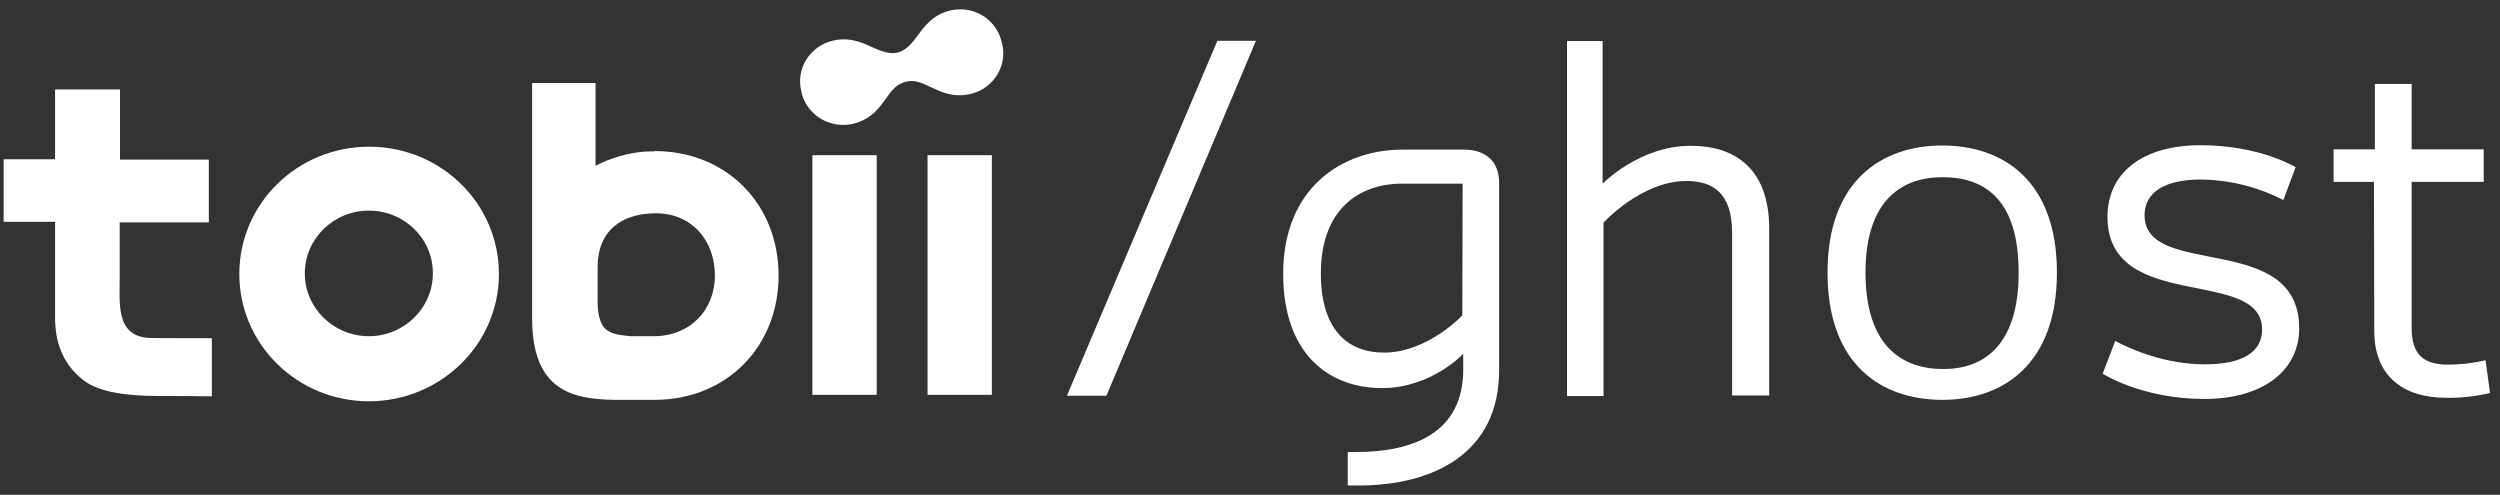 <?xml version="1.0" encoding="UTF-8"?>
<svg width="96px" height="19px" viewBox="0 0 96 19" version="1.1" xmlns="http://www.w3.org/2000/svg" xmlns:xlink="http://www.w3.org/1999/xlink">
    <rect x="0" y="0" width="96" height="19" fill="#333333" stroke="none"/>
    <!-- Generator: sketchtool 51.2 (57519) - http://www.bohemiancoding.com/sketch -->
    <title>E8F48833-525E-4804-BCA3-2DD0F0F71BDC</title>
    <desc>Created with sketchtool.</desc>
    <defs></defs>
    <g id="Page-1" stroke="none" stroke-width="1" fill="none" fill-rule="evenodd">
        <g id="Tobii-Extension-UI" transform="translate(-504, -1073)" fill="#FFFFFF" fill-rule="nonzero">
            <g id="Group-24-Copy-3" transform="translate(455, 1050)">
                <g id="BTN">
                    <g id="Tobii-Ghost-logo-icon-Copy" transform="translate(48.469, 22.688)">
                        <g id="Layer_2_1_-Copy" transform="translate(0.579, 0.56)">
                            <g id="Layer_1-2">
                                <polygon id="Shape" points="35.57 14.914 35.57 10.409 35.57 5.711 38.039 5.711 38.039 10.465 38.039 14.914"></polygon>
                                <polygon id="Shape" points="31.148 14.914 31.148 10.296 31.148 5.711 33.617 5.711 33.617 10.33 33.617 14.914"></polygon>
                                <path d="M14.115,7.84 C12.76,7.84 11.657,8.922 11.657,10.251 C11.657,11.58 12.76,12.662 14.115,12.662 C15.471,12.662 16.573,11.58 16.573,10.251 C16.573,10.251 16.573,10.251 16.573,10.251 C16.585,8.922 15.482,7.84 14.115,7.84 M14.127,15.162 C11.37,15.162 9.142,12.977 9.142,10.273 C9.142,7.57 11.37,5.385 14.127,5.385 C16.883,5.385 19.111,7.57 19.111,10.273 C19.111,12.966 16.883,15.151 14.127,15.162" id="Shape"></path>
                                <path d="M25.061,12.662 L24.153,12.662 C23.751,12.616 23.407,12.594 23.177,12.357 L23.154,12.335 C22.982,12.121 22.89,11.783 22.902,11.231 C22.902,11.208 22.902,10.747 22.902,10.082 L22.902,10.026 C22.89,8.617 23.82,7.942 25.141,7.942 C26.519,7.942 27.404,8.989 27.404,10.33 C27.404,11.67 26.439,12.662 25.061,12.662 M25.084,5.565 C24.969,5.565 24.843,5.565 24.693,5.576 L24.67,5.576 C24.027,5.632 23.395,5.824 22.821,6.117 L22.821,2.94 L20.386,2.94 L20.386,7.671 L20.386,11.974 C20.386,14.734 21.902,15.083 23.556,15.106 L25.084,15.106 C27.863,15.106 29.85,13.056 29.85,10.33 C29.85,7.604 27.863,5.553 25.084,5.553" id="Shape"></path>
                                <path d="M7.029,14.96 C5.903,14.948 4.008,15.061 3.112,14.317 C2.331,13.687 2.067,12.853 2.067,11.941 L2.067,8.268 L0.092,8.268 L0.092,5.869 L2.067,5.869 L2.067,3.188 L4.56,3.188 L4.56,5.88 L7.971,5.88 L7.971,8.291 L4.548,8.291 L4.548,9.575 C4.548,9.924 4.548,10.071 4.548,10.42 C4.56,11.287 4.353,12.662 5.674,12.729 C5.834,12.74 8.086,12.74 8.086,12.74 L8.086,14.971 L7.029,14.96 Z" id="Shape"></path>
                                <path d="M38.395,1.284 C38.154,0.428 37.258,-0.068 36.385,0.169 C35.765,0.338 35.455,0.755 35.191,1.115 C34.972,1.408 34.777,1.667 34.433,1.769 C34.088,1.847 33.79,1.712 33.445,1.566 C33.031,1.374 32.549,1.16 31.917,1.318 C31.045,1.532 30.505,2.399 30.723,3.255 C30.723,3.278 30.734,3.289 30.734,3.312 C30.734,3.334 30.746,3.346 30.746,3.368 C30.987,4.224 31.883,4.72 32.756,4.495 C33.411,4.314 33.709,3.909 33.973,3.537 C34.191,3.233 34.364,2.985 34.72,2.895 C35.076,2.794 35.352,2.94 35.696,3.098 C36.11,3.289 36.569,3.515 37.235,3.357 C38.108,3.143 38.648,2.275 38.43,1.419 C38.43,1.397 38.418,1.386 38.407,1.363 C38.407,1.329 38.407,1.318 38.395,1.284" id="Shape"></path>
                                <polygon id="Shape" points="40.922 14.948 46.699 1.318 48.18 1.318 42.438 14.948"></polygon>
                                <path d="M51.706,18.395 L51.706,17.111 L52.005,17.111 C54.245,17.111 56.14,16.356 56.14,13.946 L56.14,13.337 C56.14,13.337 54.922,14.655 53.016,14.655 C51.04,14.655 49.226,13.405 49.226,10.262 C49.226,6.995 51.454,5.497 53.82,5.497 L56.174,5.497 C57.013,5.497 57.518,5.97 57.518,6.759 L57.518,13.979 C57.518,17.167 54.98,18.395 52.12,18.395 L51.706,18.395 Z M56.117,6.804 L53.797,6.804 C52.12,6.804 50.673,7.806 50.673,10.251 C50.673,12.56 51.833,13.292 53.096,13.292 C54.773,13.292 56.105,11.862 56.105,11.862 L56.117,6.804 Z" id="Shape"></path>
                                <path d="M67.889,8.527 L67.889,14.937 L66.465,14.937 L66.465,8.696 C66.465,7.119 65.684,6.702 64.708,6.702 C62.985,6.702 61.526,8.302 61.526,8.302 L61.526,14.96 L60.125,14.96 L60.125,1.329 L61.492,1.329 L61.492,6.804 C61.492,6.804 62.916,5.351 64.857,5.351 C66.499,5.339 67.889,6.162 67.889,8.527 Z" id="Shape"></path>
                                <path d="M70.129,10.217 C70.129,6.68 72.219,5.339 74.539,5.339 C76.859,5.339 78.938,6.68 78.938,10.217 C78.938,13.754 76.859,15.106 74.539,15.106 C72.219,15.106 70.129,13.777 70.129,10.217 Z M74.539,6.556 C72.989,6.556 71.587,7.435 71.587,10.217 C71.587,12.999 72.954,13.923 74.574,13.923 C76.124,13.923 77.468,13.022 77.468,10.217 C77.468,7.412 76.17,6.556 74.539,6.556 Z" id="Shape"></path>
                                <path d="M80.695,14.103 L81.178,12.842 C81.178,12.842 82.728,13.743 84.612,13.743 C86.07,13.743 86.817,13.27 86.817,12.402 C86.817,9.981 80.879,11.794 80.879,8.077 C80.879,6.387 82.223,5.328 84.462,5.328 C86.736,5.328 88.103,6.173 88.103,6.173 L87.632,7.435 C86.656,6.928 85.565,6.657 84.451,6.646 C83.073,6.646 82.303,7.142 82.303,8.02 C82.303,10.476 88.241,8.606 88.241,12.357 C88.241,13.991 86.84,15.072 84.6,15.072 C82.2,15.072 80.695,14.103 80.695,14.103 Z" id="Shape"></path>
                                <path d="M91.112,6.736 L89.562,6.736 L89.562,5.486 L91.147,5.486 L91.147,2.974 L92.559,2.974 L92.559,5.486 L95.327,5.486 L95.327,6.736 L92.559,6.736 L92.559,12.346 C92.559,13.394 93.042,13.754 93.961,13.754 C94.443,13.754 94.925,13.698 95.396,13.585 L95.569,14.847 C95.017,14.971 94.454,15.038 93.892,15.027 C92.215,15.027 91.124,14.182 91.124,12.459 L91.112,6.736 Z" id="Shape"></path>
                            </g>
                        </g>
                    </g>
                </g>
            </g>
        </g>
    </g>
</svg>